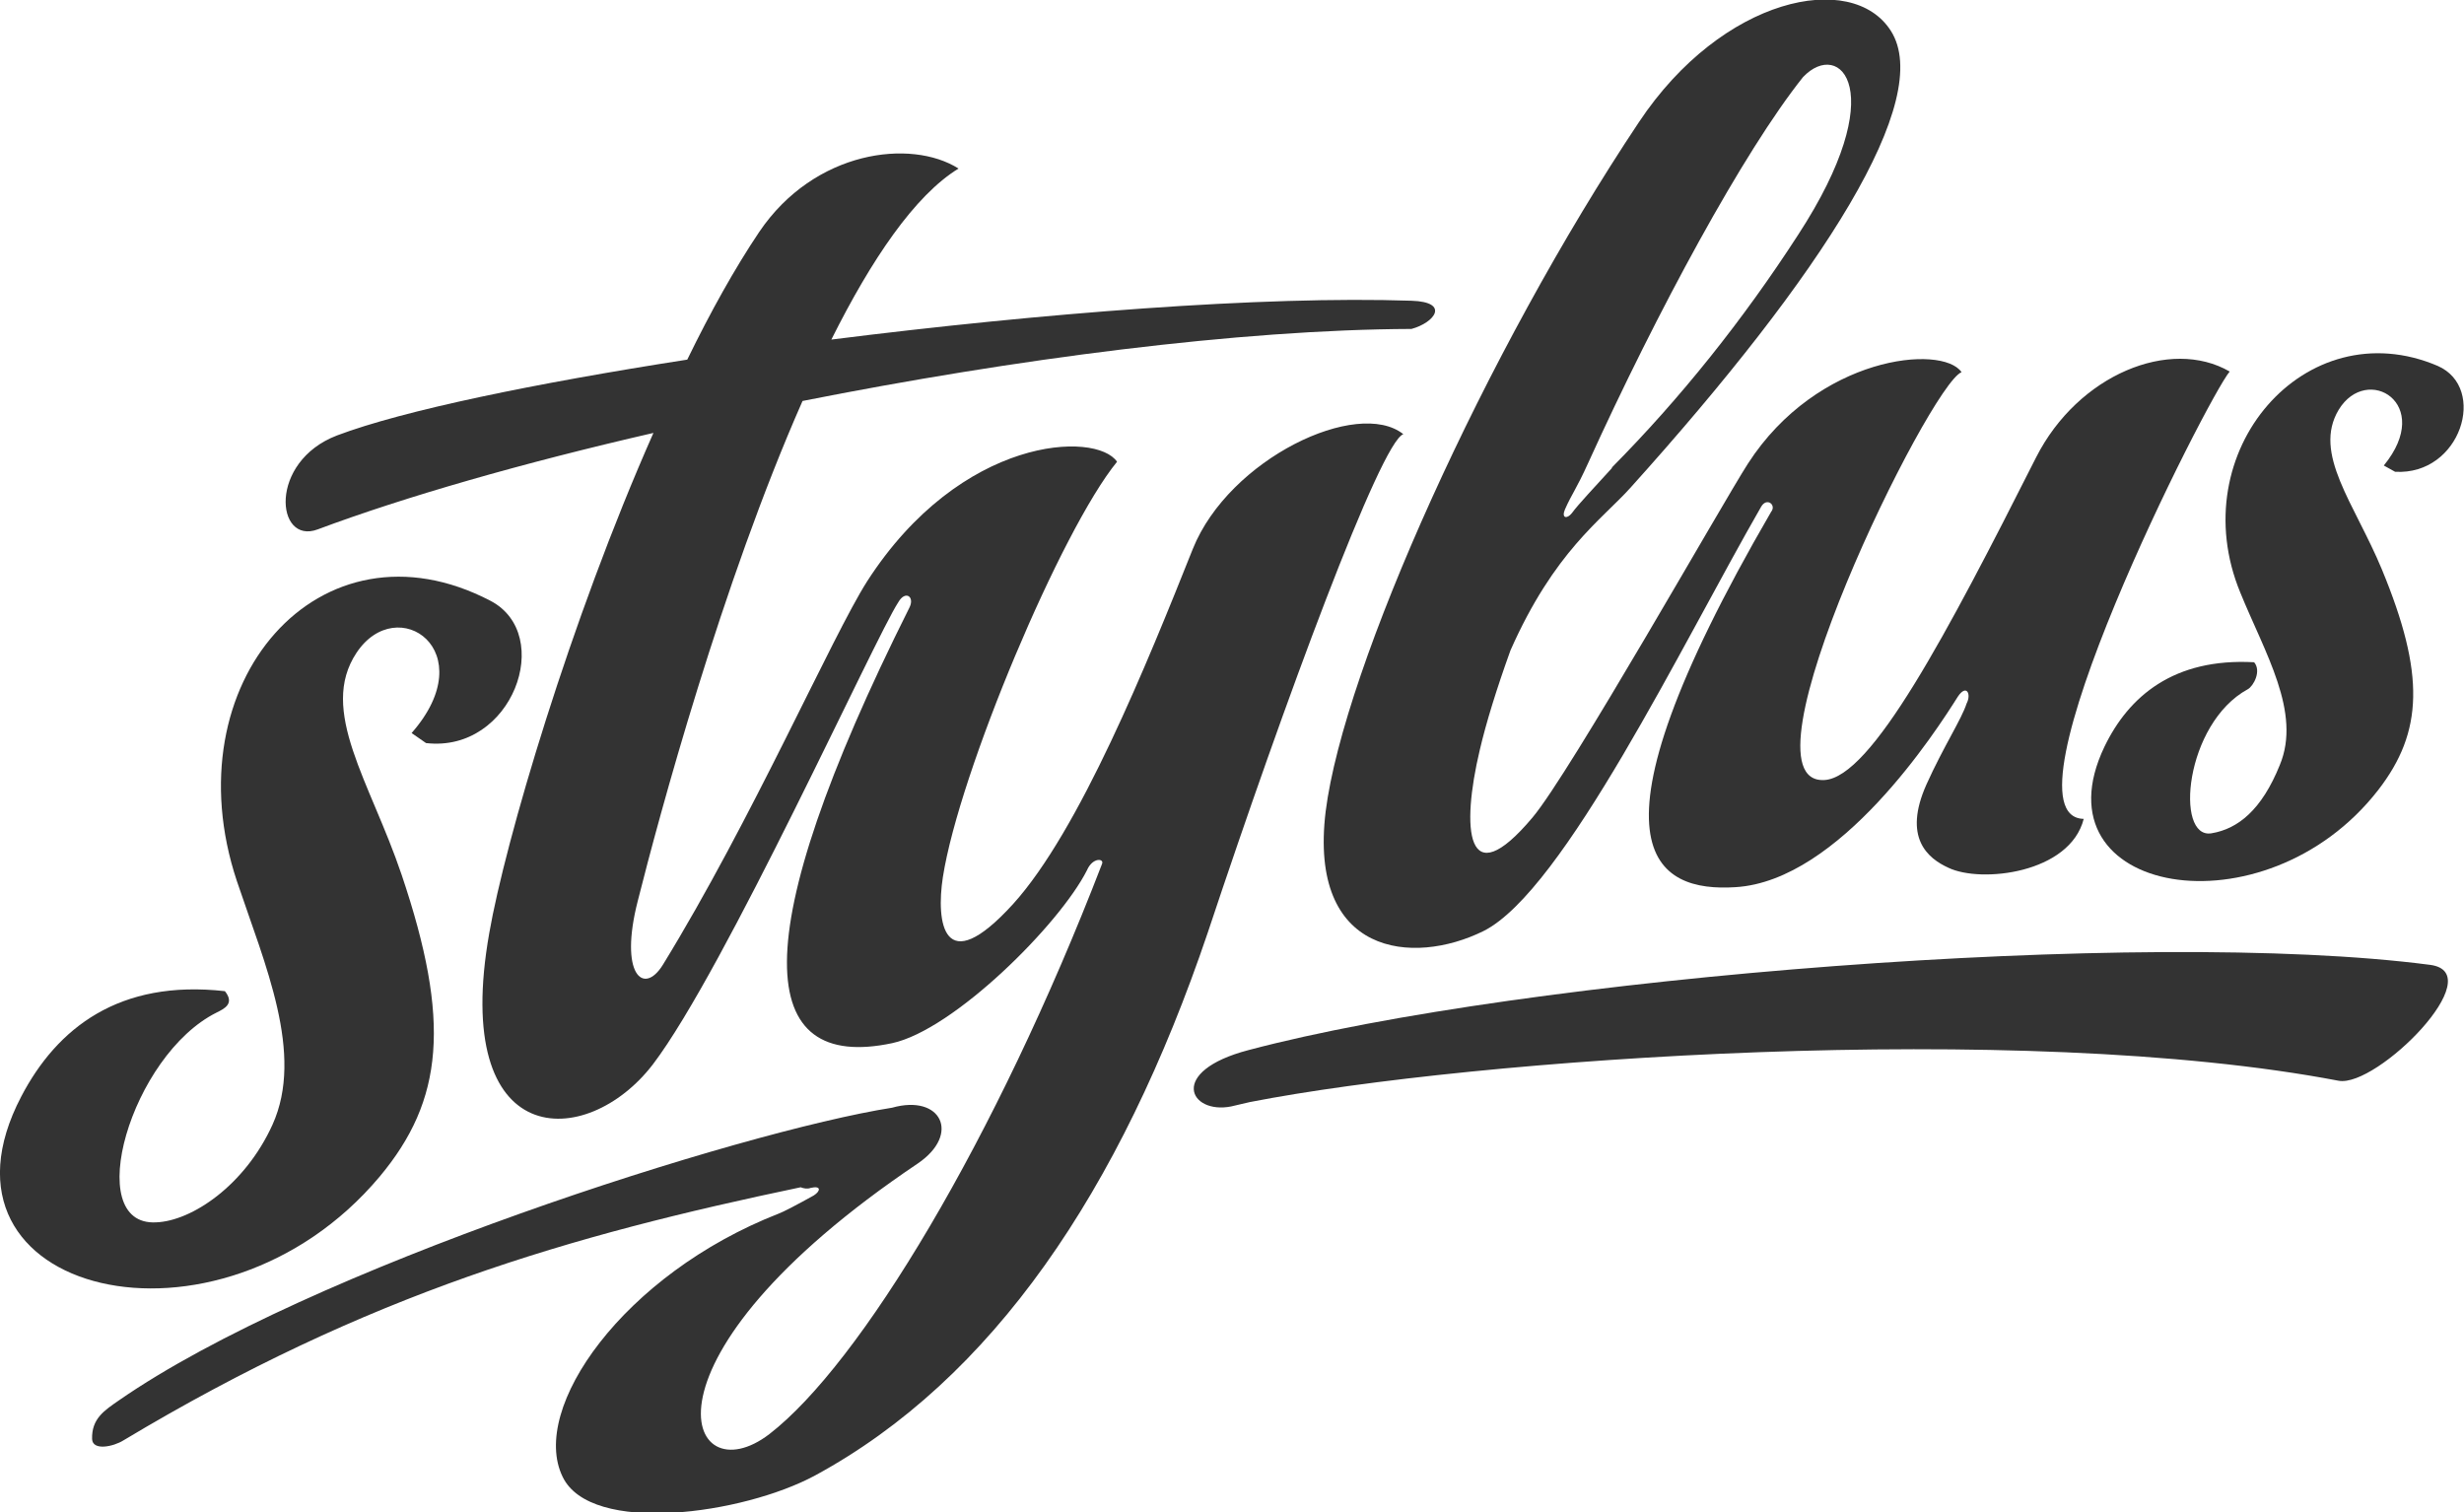 <?xml version="1.0" encoding="utf-8"?>
<!-- Generator: Adobe Illustrator 18.0.0, SVG Export Plug-In . SVG Version: 6.00 Build 0)  -->
<!DOCTYPE svg PUBLIC "-//W3C//DTD SVG 1.1//EN" "http://www.w3.org/Graphics/SVG/1.1/DTD/svg11.dtd">
<svg version="1.1" id="Layer_1" xmlns="http://www.w3.org/2000/svg" xmlns:xlink="http://www.w3.org/1999/xlink" x="0px" y="0px"
	 width="393.3px" height="241.4px" viewBox="0 0 393.3 241.4" enable-background="new 0 0 393.3 241.4" xml:space="preserve">
<g>
	<path fill="#333333" d="M60.6,187.8c10.2-12.2,11.4-24.8,3.5-48.2c-5-14.8-13.3-26.2-7.2-35.4c6.5-9.8,20.3-0.3,8.8,12.8l2.3,1.6
		c13.8,1.6,20.6-17.3,10.3-22.7c-27.2-14.2-51,13.1-40.5,44.7c4.5,13.4,10.8,27.6,5.7,38.9c-4.4,9.7-12.9,15.4-18.6,15.6
		c-11.9,0.6-4-26.7,9.7-33.5c1.2-0.6,2.9-1.4,1.3-3.4c-16.9-1.9-26.8,5.9-32.5,16.8C-13.2,206.7,34.9,218.4,60.6,187.8z"/>
	<path fill="#333333" d="M357.6,94.6c3.9,9.6,9.8,19.1,6.3,27.5c-2.9,7.2-6.7,10.2-10.9,10.9c-5.9,1-4.3-17.5,5.8-23
		c0.9-0.5,2.2-2.9,1-4.3c-12.8-0.7-20,5.4-23.9,13.5c-11.3,23.7,25.6,30.2,43.7,6.9c7.2-9.3,7.5-18.5,0.6-35.2
		c-4.4-10.6-11.1-18.5-6.9-25.5c4.5-7.4,15.3-1,7.2,8.9l1.8,1c10.5,0.6,14.8-13.4,6.8-16.9C368,49.4,348.3,72.1,357.6,94.6z"/>
	<path fill="#333333" d="M224,69.3c-7.3-5.8-27.8,3.9-33.6,18.3c-7.3,18.3-18.1,45-28.7,56.7c-11.2,12.3-12.3,2.8-11.2-4.3
		c2.6-16.7,18.9-55.4,27.8-66.3c-3.3-4.9-24.9-4.2-39.9,19.1c-5.6,8.8-18.4,38.1-32.6,61.2c-3.1,5-7,1.5-4-10.2
		c3.4-13.5,13.4-50.6,26.3-79.8c33.8-6.7,69.7-11.4,97.2-11.5c3.7-1,6.2-4.3,0-4.5c-23.7-0.8-59.3,2-92.6,6.2
		c6.4-12.8,13.3-23,20.3-27.3C145.4,22.1,130,24,121.2,37c-3.9,5.8-7.8,12.8-11.5,20.4c-24.4,3.8-45.3,8.1-55.9,12.1
		c-11,4.2-9.8,17.5-3.1,15c13.9-5.2,32.7-10.6,53.6-15.4C91,99.1,80.6,134.5,78.1,148.9c-6.2,35,15.5,34.8,26.1,21
		c11.5-15.1,35.5-68.2,39.2-73.8c1.1-1.9,2.6-0.9,1.8,0.8c-26.8,53.5-24.5,74.2-2.8,69.6c9.8-2.1,26.7-18.9,31.1-27.6
		c0.9-2.1,2.8-1.9,2.4-1c-17,44.1-38.6,79.8-53.1,91c-13.2,10.1-23-11.8,23.7-43.2c6.9-4.7,3.7-11.1-4.1-8.9c0,0,0,0,0,0
		c-24.1,3.8-93.1,25.7-123.4,46.7c-2.3,1.6-4.4,2.9-4.3,6.2c0.1,1.9,3.4,1.2,5,0.2c39.2-23.5,71.3-32.7,108.1-40.4
		c0.5,0.2,1.1,0.3,1.6,0.1c1.7-0.4,1.6,0.5,0.5,1.2c-2.5,1.4-5,2.7-5.6,2.9c-24.8,9.7-39.8,31.1-34.5,42c4.5,9.4,28.8,6,40.3-0.2
		c28.2-15.3,48.7-45.3,62.7-86.7C205,112.1,220.4,70.5,224,69.3z"/>
	<path fill="#333333" d="M387.9,154c-45.9-6-144.9,2-188.6,13.6c-13,3.4-9.4,10.3-2.8,9c0.1,0,2.9-0.7,3-0.7
		c35.9-7,123-13.1,173.8-3.4C379.4,173.6,397.7,155.3,387.9,154z"/>
	<path fill="#333333" d="M236.8,148.6c12.8-6.4,31.8-46,44.3-67.7c0.9-1.6,2.5-0.3,1.6,0.8c-31.6,54.4-18.2,60.7-5.7,59.9
		c16.7-1,32.1-25,35.5-30.4c1.4-2.1,2.2-0.4,1.4,1.1c-0.8,2.5-3.7,6.9-6.4,12.9c-3.8,8.5,0.2,11.8,3.5,13.3
		c5.2,2.5,19.4,0.9,21.6-7.8c-14.2-0.3,19.8-67.3,23.3-71.4c-9.5-5.5-24.2,0.5-30.9,13.7c-14.3,28.3-26.3,51.1-33.8,51.5
		c-14.6,0.8,16.8-63.1,21.9-65.1c-3.1-4.5-23-2.6-34.1,14.6c-4,6.2-28.4,49.4-34.4,56.5c-10.6,12.6-11.4,1.8-8.4-10.8
		c1-4.3,2.7-9.8,4.9-15.9c7-15.8,14.5-20.8,19.1-25.9c30.9-34.3,48.6-62.1,41.6-73c-6.2-9.7-26.9-5.4-40.2,14.6
		c-24.5,36.7-47.1,87-50,110C208.8,152.5,225.5,154.2,236.8,148.6z M249.8,81.3c1.1-2.5,1.8-3.2,3.7-7.4c0,0,0,0,0,0
		c11-24.2,24.8-49.7,34.3-61.6c5.9-6.2,14.2,2.2-0.8,25.2c-8.8,13.6-18.8,26.1-29.7,37.1c0,0,0,0,0,0.1c-2.8,3.1-5.3,5.7-6.4,7.2
		C250.1,82.9,249.2,82.7,249.8,81.3z"/>
</g>
</svg>

